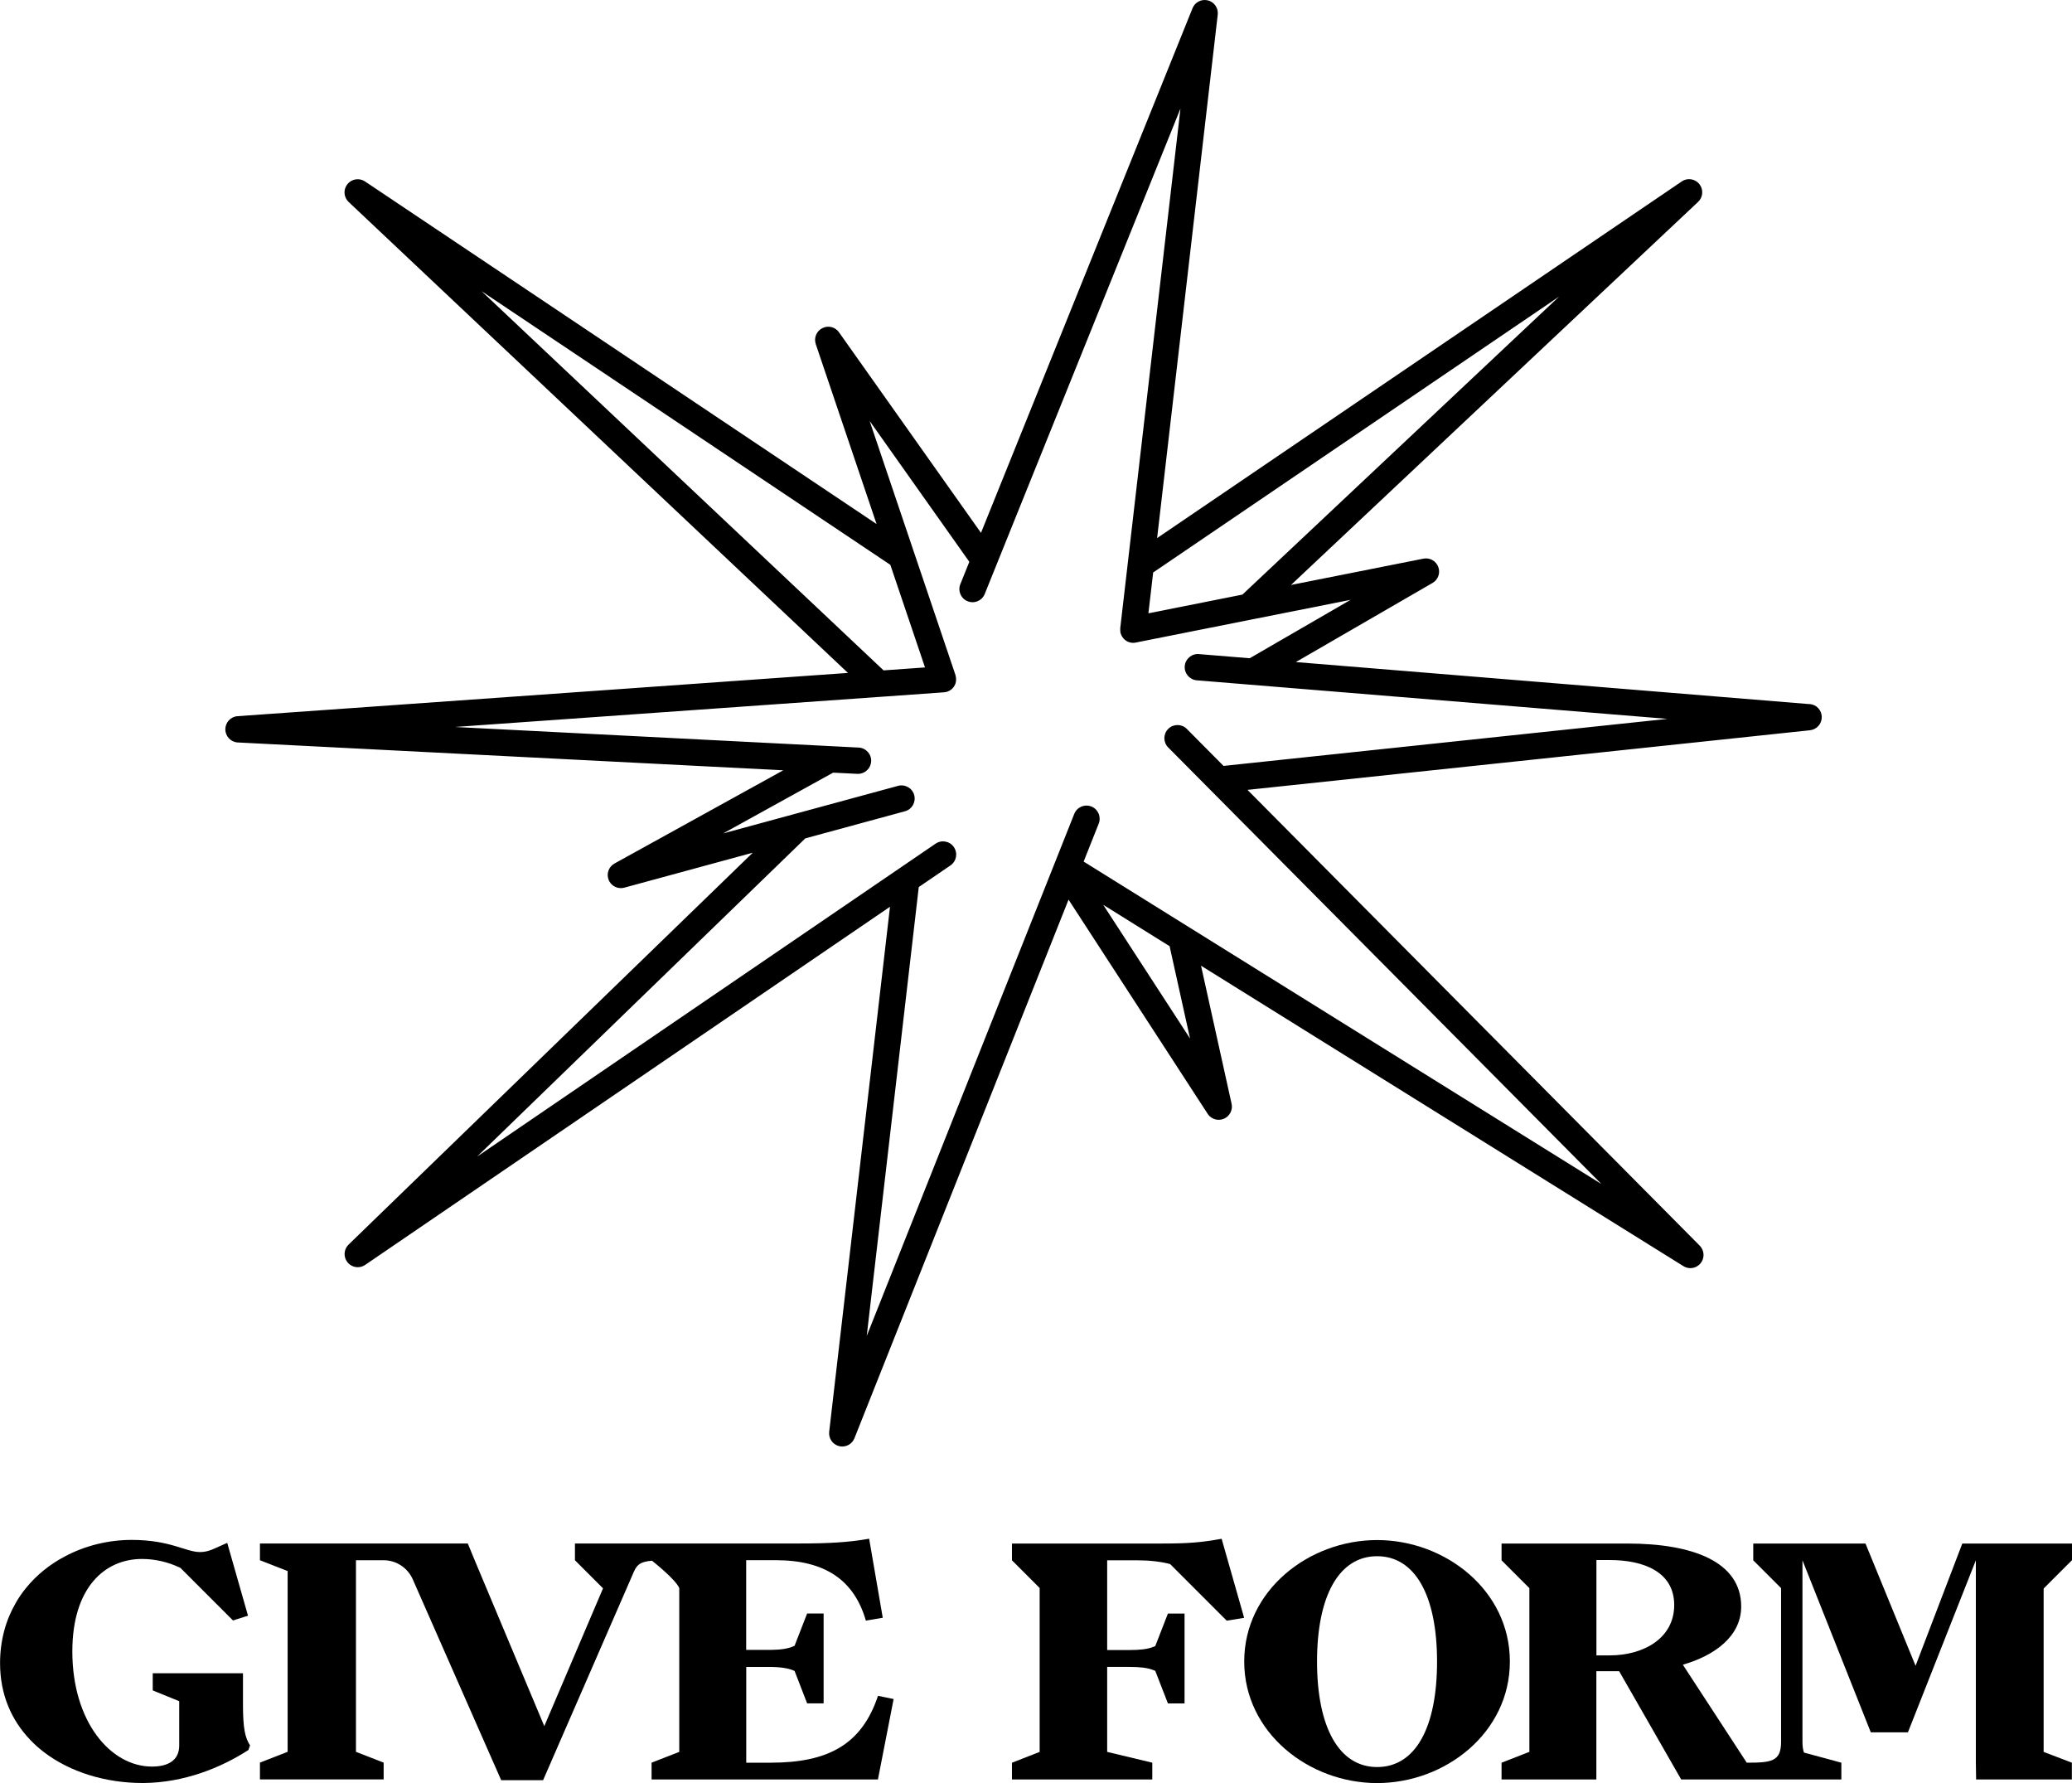 <?xml version="1.0" encoding="UTF-8"?><svg id="Layer_2" xmlns="http://www.w3.org/2000/svg" viewBox="0 0 309.03 265.9"><defs><style>.cls-1{stroke-width:0px;}</style></defs><g id="Layer_1-2"><path class="cls-1" d="m269.87,105l-76.6-6.27,20.39-11.8c.83-.48,1.19-1.49.85-2.39-.34-.9-1.28-1.42-2.22-1.23l-19.74,3.92,60.71-57.12c.75-.7.83-1.86.19-2.66-.64-.8-1.79-.97-2.63-.39l-78.24,53.18L181.62,2.19c.11-.98-.51-1.89-1.46-2.13-.95-.24-1.94.26-2.3,1.17l-31.55,78.23-21.18-29.91c-.56-.8-1.62-1.06-2.49-.61-.87.44-1.28,1.45-.97,2.38l9.07,26.83L54.44,27.06c-.85-.57-1.99-.39-2.63.41s-.55,1.95.19,2.65l74.47,70.23-91.04,6.45c-1.03.07-1.83.94-1.82,1.98.01,1.04.83,1.89,1.86,1.94l81.35,4.15-25.17,13.9c-.87.48-1.24,1.53-.87,2.45.31.75,1.04,1.22,1.82,1.22.17,0,.34-.02.52-.07l19.15-5.21-60.28,58.44c-.73.71-.8,1.86-.15,2.65.39.47.95.72,1.52.72.38,0,.77-.11,1.1-.34l78.28-53.41-9.07,78.3c-.11.98.52,1.89,1.47,2.13.16.04.32.06.48.06.79,0,1.52-.48,1.82-1.24l31.93-80.31,20.75,31.94c.37.57,1,.89,1.65.89.25,0,.51-.05.76-.15.87-.37,1.36-1.31,1.16-2.23l-4.56-20.6,71.94,44.8c.32.2.68.3,1.04.3.58,0,1.15-.26,1.54-.74.62-.78.56-1.9-.14-2.61l-67.45-67.97,83.89-8.89c1.01-.11,1.77-.96,1.76-1.98s-.79-1.85-1.8-1.93Zm-97.73-19.73l60.39-41.04-47.23,44.44-14.02,2.79.71-6.1c.05-.03.11-.05.16-.09Zm-100.32-41.85l60.97,40.81,5.17,15.3-6.18.44-59.96-56.55Zm105.67,111.45l-12.95-19.94,9.9,6.17,3.05,13.77Zm4.99-40.66l-5.47-5.51c-.76-.77-2.01-.77-2.77-.01-.77.76-.77,2.01-.01,2.77l64.62,65.11-77.23-48.09,2.25-5.66c.4-1.01-.09-2.15-1.1-2.55-1.01-.4-2.15.09-2.55,1.1l-30.95,77.85,7.76-66.94,4.72-3.22c.9-.61,1.13-1.83.52-2.73-.61-.9-1.83-1.13-2.73-.52l-68.39,46.67,48.96-47.46,14.86-4.04c1.05-.28,1.66-1.36,1.38-2.41-.28-1.05-1.37-1.66-2.41-1.38l-26.08,7.09,16.4-9.06,3.61.18s.07,0,.1,0c1.04,0,1.9-.81,1.96-1.86.06-1.08-.78-2-1.86-2.06l-60.22-3.07,63.23-4.48s0,0,0,0c0,0,.02,0,.03,0l9.68-.69s.04,0,.07-.01c.08,0,.16-.02.24-.04.04-.01.09-.02.13-.03.02,0,.03,0,.05-.01.04-.01.07-.04.11-.05.07-.03.14-.06.2-.09.05-.03.1-.06.15-.1.05-.04.11-.07.16-.11.05-.04.1-.09.14-.13.04-.04.09-.09.12-.13.04-.05.07-.1.11-.15.04-.05.07-.11.1-.16.03-.05.05-.11.08-.17.03-.06.05-.12.07-.18.02-.06.03-.12.04-.18.01-.06.03-.12.03-.19,0-.07,0-.14,0-.21,0-.05,0-.09,0-.13,0-.02,0-.03,0-.05,0-.06-.02-.13-.03-.19-.01-.07-.03-.14-.05-.21,0-.01,0-.03,0-.04l-12.81-37.91,14.87,21.01-1.34,3.33c-.41,1,.08,2.15,1.09,2.55,1,.41,2.15-.08,2.55-1.09l29.19-72.38-8.98,77.48s0,.06,0,.1c0,.07,0,.14,0,.21,0,.07,0,.14.02.2,0,.03,0,.07,0,.1,0,.03.02.05.02.08.02.07.04.14.06.2.02.06.04.11.07.17.03.06.06.12.09.17.03.05.06.1.1.15.04.06.09.11.13.16.04.04.07.08.11.12.06.05.12.1.18.15.04.03.07.05.11.08.07.04.14.08.22.12.04.02.08.04.12.05.07.03.15.05.22.07.05.01.1.03.16.03.03,0,.06.02.1.02.08,0,.15.01.23.01.13,0,.25-.01.37-.04,0,0,0,0,0,0l17.19-3.42s0,0,0,0l14.85-2.95-15.04,8.71-7.57-.62c-1.08-.1-2.03.72-2.12,1.79-.09,1.08.72,2.03,1.79,2.12l70.2,5.75-66.24,7.02Z"/><path class="cls-1" d="m133.28,253.37l-2.34,11.99h-33.76v-2.5l4.13-1.61v-24.42c-.54-1.33-4.07-4.09-4.07-4.09-1.75.14-2.24.6-2.72,1.69l-13.52,31.04h-6.25l-13.2-29.98c-.77-1.71-2.46-2.82-4.33-2.82h-4.13v28.57l4.13,1.61v2.5h-18.45v-2.5l4.13-1.61v-26.96l-4.13-1.61v-2.5h31l1.03,2.5,10.38,24.74,8.76-20.55-4.19-4.19v-2.5h33.44c4.33,0,7.35-.16,10.44-.71l2.03,11.79-2.52.42c-1.73-5.96-5.98-9.01-13.46-9.01h-4.39v13.38h3.65c1.61-.02,2.74-.2,3.57-.62l1.87-4.81h2.46v13.4h-2.46l-1.87-4.83c-.89-.42-2.12-.6-3.87-.6h-3.34v14.28h3.65c8.58,0,13.58-2.72,16-9.97l2.34.48Z"/><path class="cls-1" d="m205.39,229.66c-10.19,0-19.82,7.51-19.82,18.11s9.63,18.13,19.82,18.13,19.8-7.51,19.8-18.13-9.63-18.11-19.8-18.11Zm0,33.85c-5.68,0-8.96-5.92-8.96-15.73s3.28-15.71,8.96-15.71,8.94,5.9,8.94,15.71-3.2,15.73-8.94,15.73Z"/><path class="cls-1" d="m36.24,249.52h-13.46v2.56l3.95,1.61v6.61c0,2.18-1.61,3.14-4.07,3.14-6.18,0-11.87-6.71-11.87-17.16,0-9.59,4.88-13.8,10.38-13.8,1.93,0,3.87.44,5.7,1.31l.04.02,3.65,3.65,4.19,4.19,2.24-.71-3.1-10.86-1.91.85c-.54.26-1.29.52-2.16.52-2.1,0-4.43-1.81-10.17-1.81-3.49,0-6.95.85-9.97,2.46-2.24,1.17-4.21,2.76-5.8,4.71-.58.71-1.11,1.47-1.57,2.3-1.45,2.52-2.3,5.52-2.3,8.92,0,4.71,1.73,8.54,4.51,11.44.6.64,1.27,1.23,1.97,1.77,3.97,3.06,9.33,4.65,14.75,4.65h.22c5.98-.06,11.44-2.24,15.59-4.92l.24-.69c-.75-1.17-1.05-2.56-1.05-6.12v-4.65Z"/><path class="cls-1" d="m309.03,232.68v-2.5h-16.36l-6.97,18.23-7.47-18.23h-16.74v2.5l4.15,4.15v22.93c0,2.94-1.47,3.1-5.12,3.1l-9.53-14.61c4.81-1.39,8.7-4.27,8.7-8.68,0-6.67-7.21-9.39-16.96-9.39h-18.78v2.5l4.15,4.15v24.52l-.02-.1-4.11,1.61h-.02v2.5h14.14v-16.14h3.4l9.25,16.14h23.89v-2.5l-5.58-1.51c-.14-.4-.22-.93-.22-1.59v-27.08l10.19,25.65h5.54l10.13-25.65v30.18l.04,2.5h14.28v-2.5l-4.21-1.61v-24.36l4.21-4.21Zm-68.96,14.18h-1.97v-14.22h1.97c5.06,0,9.63,1.75,9.63,6.71s-4.57,7.51-9.63,7.51Z"/><path class="cls-1" d="m185.56,241.26l-2.6.42-8.44-8.44c-1.45-.38-3.1-.56-4.94-.56h-4.45v13.38h3.32c1.53,0,2.68-.12,3.53-.46.12-.04.22-.08.32-.12l1.89-4.86h2.48v13.4h-2.48l-1.89-4.86c-.1-.04-.2-.08-.32-.12-.85-.34-1.99-.46-3.53-.46h-3.32v12.67l6.73,1.61v2.5h-20.93v-2.5h.02l4.11-1.61v-24.44l-4.13-4.13v-2.5h22.1c4.33,0,6.08-.16,9.17-.71l3.36,11.79Z"/></g></svg>